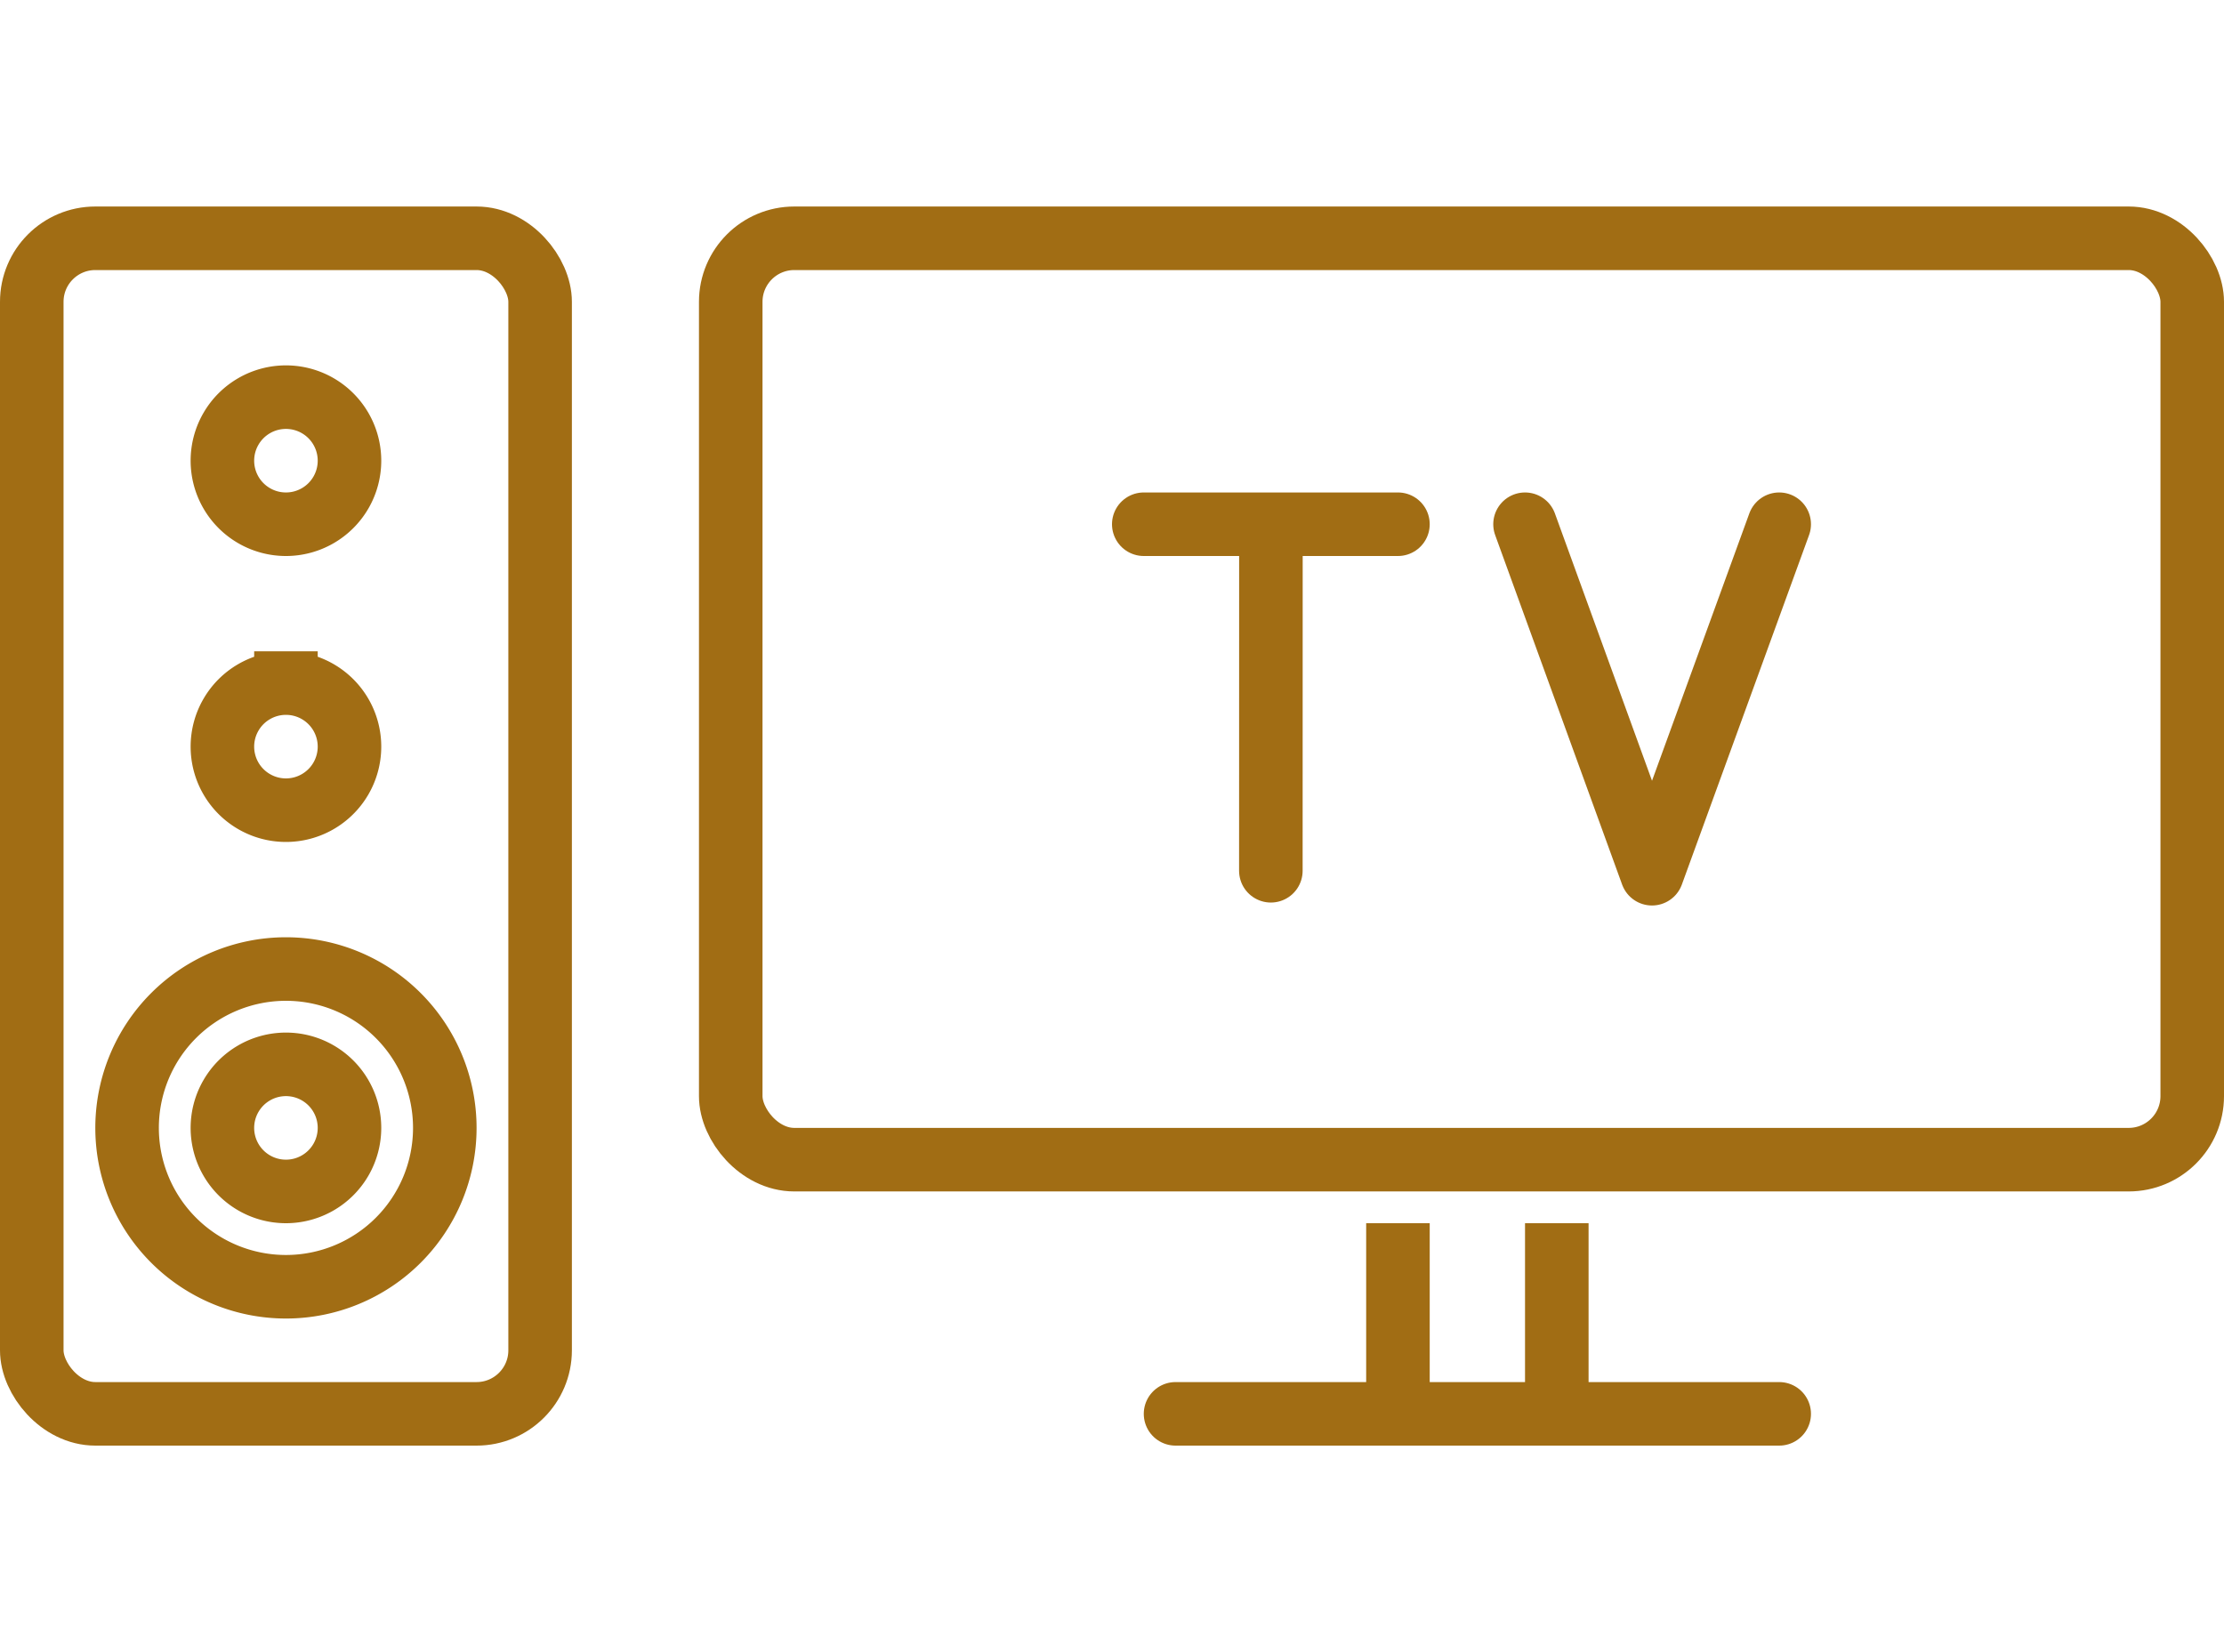 <svg width="70" height="52" fill="none" xmlns="http://www.w3.org/2000/svg"><path d="M9 30.5a5 5 0 110 10 5 5 0 010-10zm0-18a2 2 0 110 4 2 2 0 010-4zm0 9a2 2 0 110 4 2 2 0 010-4z" stroke="#A16D14" stroke-width="2"/><path d="M9 33.5a2 2 0 110 4 2 2 0 010-4z" stroke="#A16D14" stroke-width="2"/><rect x="1" y="7.5" width="16" height="37" rx="2" stroke="#A16D14" stroke-width="2"/><rect x="23" y="7.5" width="46" height="29" rx="2" stroke="#A16D14" stroke-width="2"/><path stroke="#A16D14" stroke-width="2" d="M44 38.5v6m5-6v6"/><path stroke="#A16D14" stroke-width="2" stroke-linecap="round" d="M37 44.5h19"/><path d="M40 27.407l.002-10.907m7.998 0l3.996 11L56 16.5m-12 0h-8" stroke="#A16D14" stroke-width="2" stroke-linecap="round" stroke-linejoin="round"/></svg>